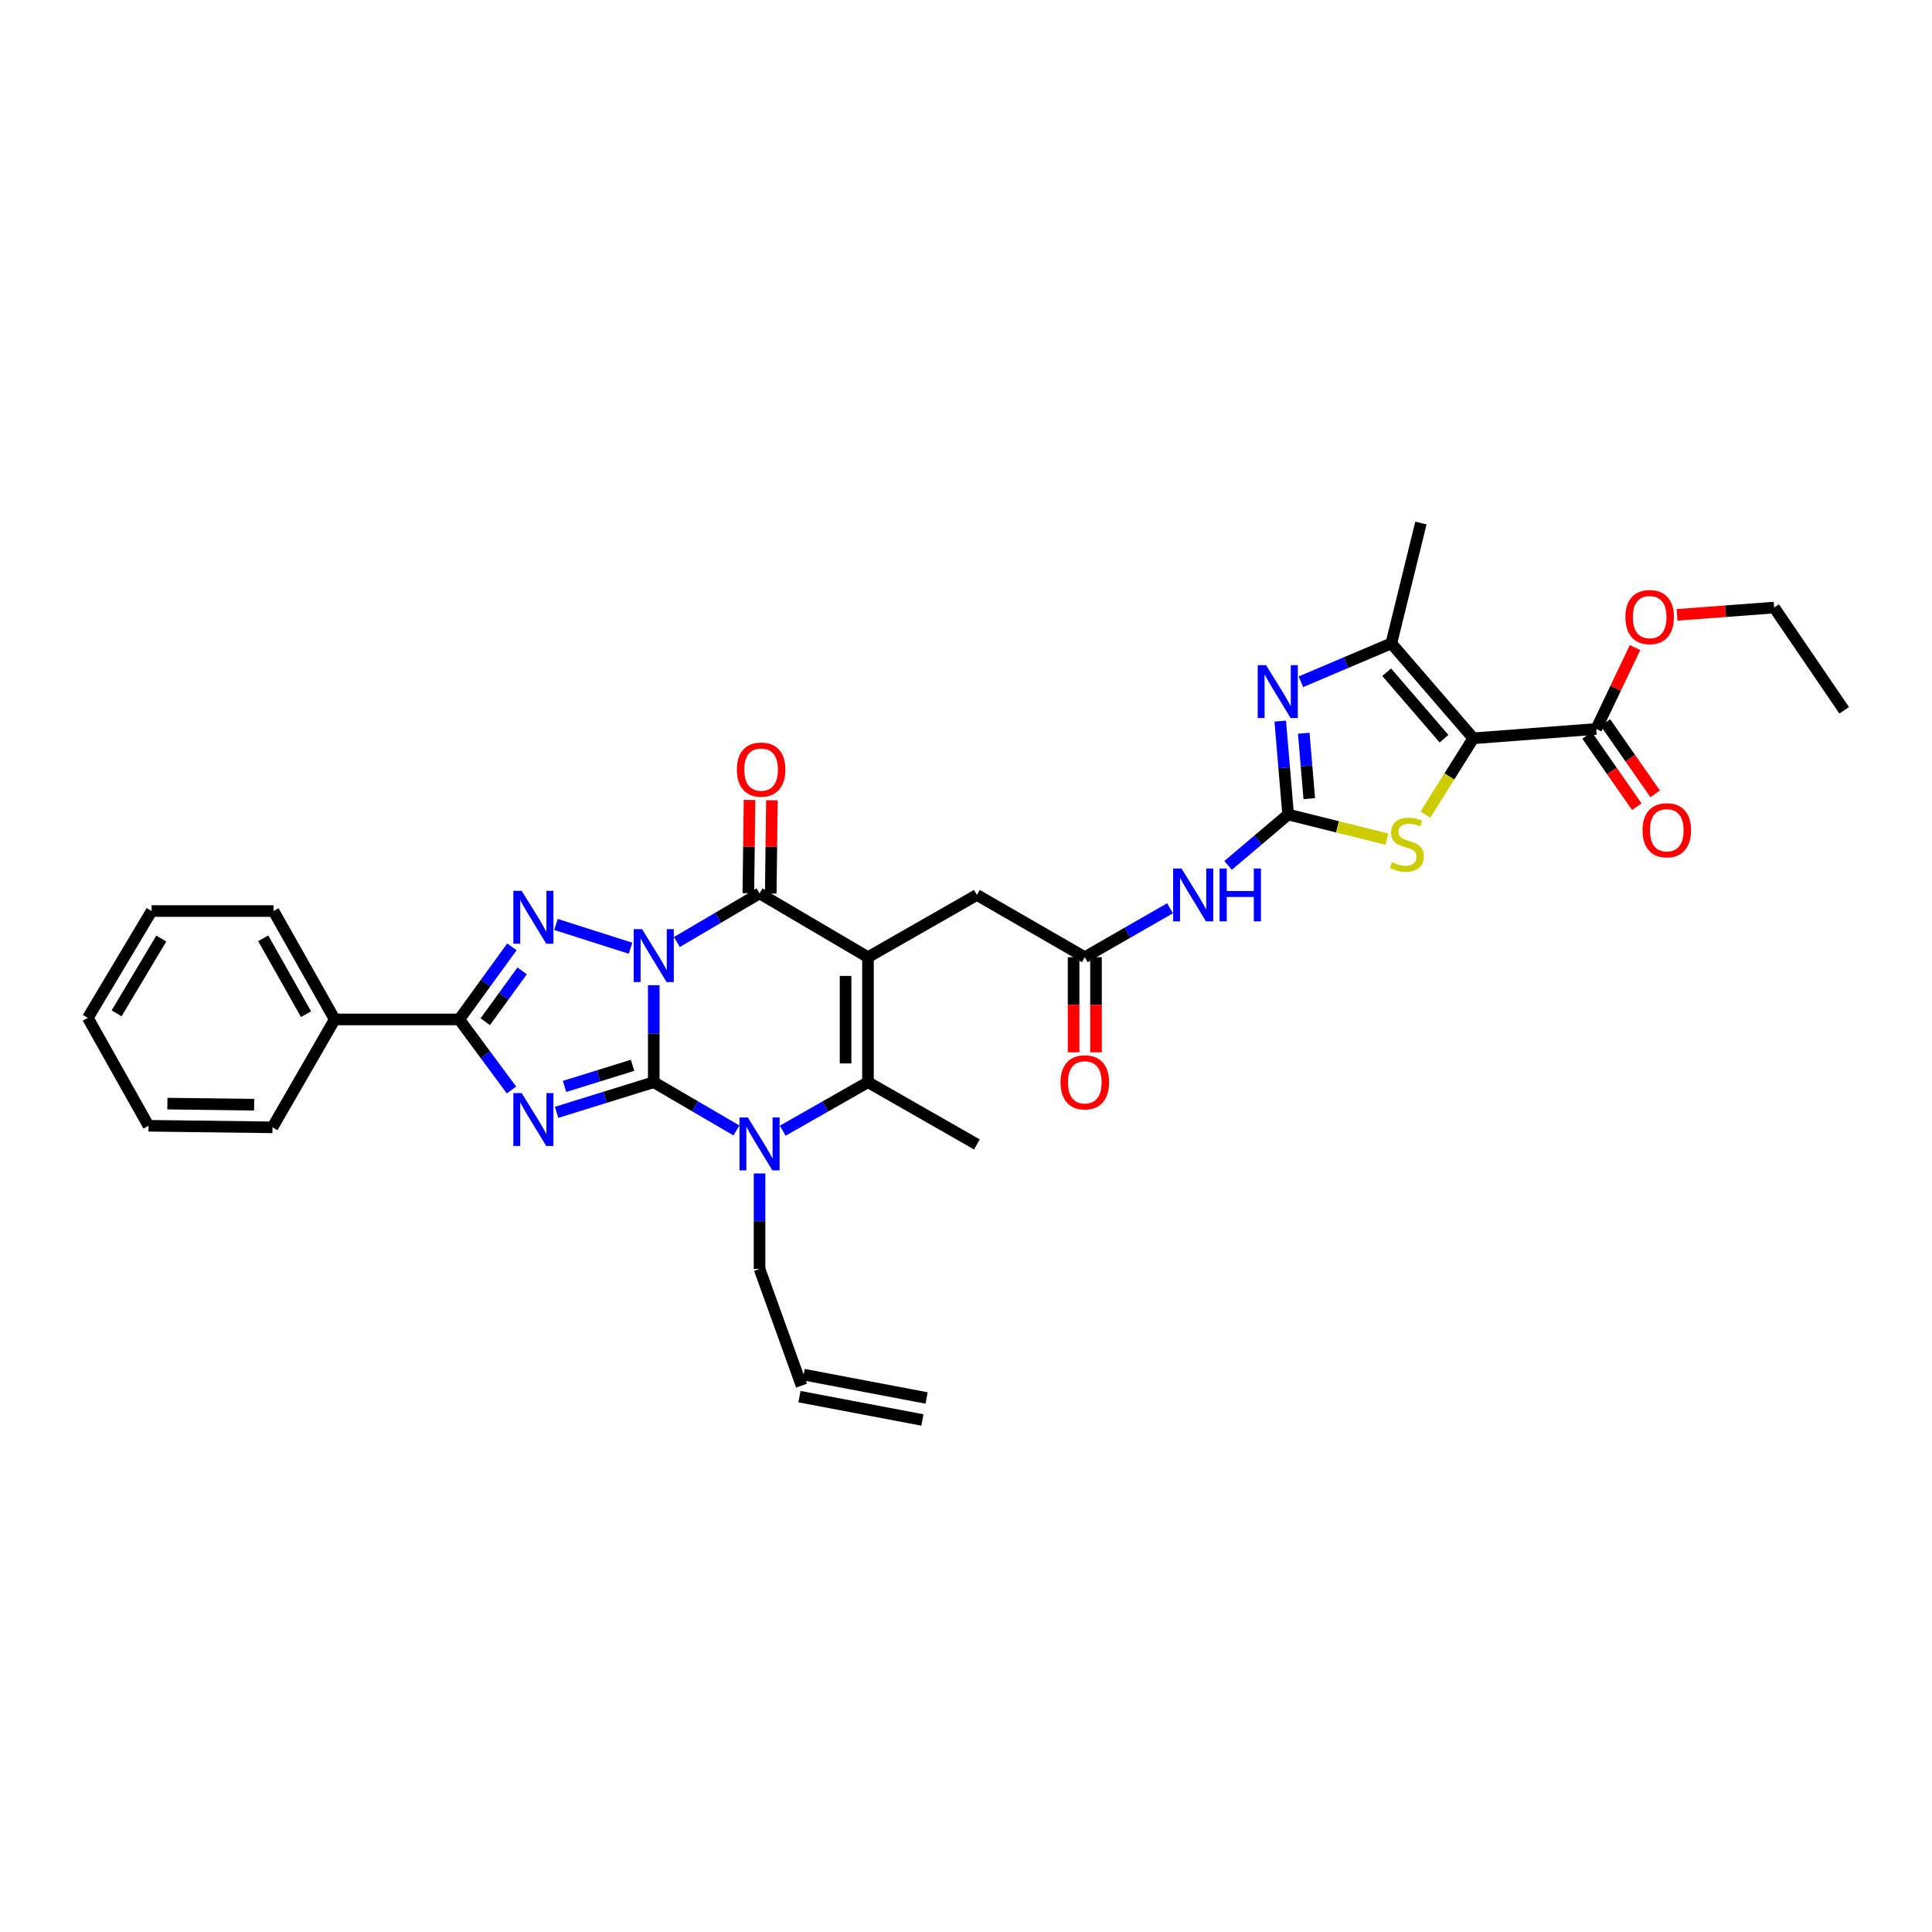 <?xml version='1.0' encoding='iso-8859-1'?>
<svg version='1.1' baseProfile='full'
              xmlns='http://www.w3.org/2000/svg'
                      xmlns:rdkit='http://www.rdkit.org/xml'
                      xmlns:xlink='http://www.w3.org/1999/xlink'
                  xml:space='preserve'
width='1000px' height='1000px' viewBox='0 0 1000 1000'>
<!-- END OF HEADER -->
<rect style='opacity:1.0;fill:#FFFFFF;stroke:none' width='1000' height='1000' x='0' y='0'> </rect>
<path class='bond-0' d='M 338.384,509.948 L 338.384,535.044' style='fill:none;fill-rule:evenodd;stroke:#0000FF;stroke-width:6px;stroke-linecap:butt;stroke-linejoin:miter;stroke-opacity:1' />
<path class='bond-0' d='M 338.384,535.044 L 338.384,560.14' style='fill:none;fill-rule:evenodd;stroke:#000000;stroke-width:6px;stroke-linecap:butt;stroke-linejoin:miter;stroke-opacity:1' />
<path class='bond-3' d='M 350.35,487.588 L 371.744,475' style='fill:none;fill-rule:evenodd;stroke:#0000FF;stroke-width:6px;stroke-linecap:butt;stroke-linejoin:miter;stroke-opacity:1' />
<path class='bond-3' d='M 371.744,475 L 393.139,462.413' style='fill:none;fill-rule:evenodd;stroke:#000000;stroke-width:6px;stroke-linecap:butt;stroke-linejoin:miter;stroke-opacity:1' />
<path class='bond-4' d='M 326.372,490.8 L 287.777,478.502' style='fill:none;fill-rule:evenodd;stroke:#0000FF;stroke-width:6px;stroke-linecap:butt;stroke-linejoin:miter;stroke-opacity:1' />
<path class='bond-1' d='M 338.384,560.14 L 313.236,567.942' style='fill:none;fill-rule:evenodd;stroke:#000000;stroke-width:6px;stroke-linecap:butt;stroke-linejoin:miter;stroke-opacity:1' />
<path class='bond-1' d='M 313.236,567.942 L 288.089,575.745' style='fill:none;fill-rule:evenodd;stroke:#0000FF;stroke-width:6px;stroke-linecap:butt;stroke-linejoin:miter;stroke-opacity:1' />
<path class='bond-1' d='M 327.404,551.406 L 309.8,556.868' style='fill:none;fill-rule:evenodd;stroke:#000000;stroke-width:6px;stroke-linecap:butt;stroke-linejoin:miter;stroke-opacity:1' />
<path class='bond-1' d='M 309.8,556.868 L 292.197,562.33' style='fill:none;fill-rule:evenodd;stroke:#0000FF;stroke-width:6px;stroke-linecap:butt;stroke-linejoin:miter;stroke-opacity:1' />
<path class='bond-5' d='M 338.384,560.14 L 359.78,572.625' style='fill:none;fill-rule:evenodd;stroke:#000000;stroke-width:6px;stroke-linecap:butt;stroke-linejoin:miter;stroke-opacity:1' />
<path class='bond-5' d='M 359.78,572.625 L 381.176,585.11' style='fill:none;fill-rule:evenodd;stroke:#0000FF;stroke-width:6px;stroke-linecap:butt;stroke-linejoin:miter;stroke-opacity:1' />
<path class='bond-34' d='M 264.752,564.177 L 251.226,545.916' style='fill:none;fill-rule:evenodd;stroke:#0000FF;stroke-width:6px;stroke-linecap:butt;stroke-linejoin:miter;stroke-opacity:1' />
<path class='bond-34' d='M 251.226,545.916 L 237.701,527.654' style='fill:none;fill-rule:evenodd;stroke:#000000;stroke-width:6px;stroke-linecap:butt;stroke-linejoin:miter;stroke-opacity:1' />
<path class='bond-2' d='M 449.259,495.439 L 393.139,462.413' style='fill:none;fill-rule:evenodd;stroke:#000000;stroke-width:6px;stroke-linecap:butt;stroke-linejoin:miter;stroke-opacity:1' />
<path class='bond-8' d='M 449.259,495.439 L 449.259,560.14' style='fill:none;fill-rule:evenodd;stroke:#000000;stroke-width:6px;stroke-linecap:butt;stroke-linejoin:miter;stroke-opacity:1' />
<path class='bond-8' d='M 437.664,505.144 L 437.664,550.435' style='fill:none;fill-rule:evenodd;stroke:#000000;stroke-width:6px;stroke-linecap:butt;stroke-linejoin:miter;stroke-opacity:1' />
<path class='bond-16' d='M 449.259,495.439 L 505.636,463.224' style='fill:none;fill-rule:evenodd;stroke:#000000;stroke-width:6px;stroke-linecap:butt;stroke-linejoin:miter;stroke-opacity:1' />
<path class='bond-17' d='M 398.936,462.486 L 399.241,438.339' style='fill:none;fill-rule:evenodd;stroke:#000000;stroke-width:6px;stroke-linecap:butt;stroke-linejoin:miter;stroke-opacity:1' />
<path class='bond-17' d='M 399.241,438.339 L 399.547,414.193' style='fill:none;fill-rule:evenodd;stroke:#FF0000;stroke-width:6px;stroke-linecap:butt;stroke-linejoin:miter;stroke-opacity:1' />
<path class='bond-17' d='M 387.342,462.339 L 387.647,438.193' style='fill:none;fill-rule:evenodd;stroke:#000000;stroke-width:6px;stroke-linecap:butt;stroke-linejoin:miter;stroke-opacity:1' />
<path class='bond-17' d='M 387.647,438.193 L 387.953,414.046' style='fill:none;fill-rule:evenodd;stroke:#FF0000;stroke-width:6px;stroke-linecap:butt;stroke-linejoin:miter;stroke-opacity:1' />
<path class='bond-7' d='M 264.964,490.09 L 251.332,508.872' style='fill:none;fill-rule:evenodd;stroke:#0000FF;stroke-width:6px;stroke-linecap:butt;stroke-linejoin:miter;stroke-opacity:1' />
<path class='bond-7' d='M 251.332,508.872 L 237.701,527.654' style='fill:none;fill-rule:evenodd;stroke:#000000;stroke-width:6px;stroke-linecap:butt;stroke-linejoin:miter;stroke-opacity:1' />
<path class='bond-7' d='M 270.259,502.535 L 260.716,515.683' style='fill:none;fill-rule:evenodd;stroke:#0000FF;stroke-width:6px;stroke-linecap:butt;stroke-linejoin:miter;stroke-opacity:1' />
<path class='bond-7' d='M 260.716,515.683 L 251.174,528.83' style='fill:none;fill-rule:evenodd;stroke:#000000;stroke-width:6px;stroke-linecap:butt;stroke-linejoin:miter;stroke-opacity:1' />
<path class='bond-21' d='M 393.139,607.39 L 393.139,632.097' style='fill:none;fill-rule:evenodd;stroke:#0000FF;stroke-width:6px;stroke-linecap:butt;stroke-linejoin:miter;stroke-opacity:1' />
<path class='bond-21' d='M 393.139,632.097 L 393.139,656.804' style='fill:none;fill-rule:evenodd;stroke:#000000;stroke-width:6px;stroke-linecap:butt;stroke-linejoin:miter;stroke-opacity:1' />
<path class='bond-35' d='M 405.131,585.263 L 427.195,572.701' style='fill:none;fill-rule:evenodd;stroke:#0000FF;stroke-width:6px;stroke-linecap:butt;stroke-linejoin:miter;stroke-opacity:1' />
<path class='bond-35' d='M 427.195,572.701 L 449.259,560.14' style='fill:none;fill-rule:evenodd;stroke:#000000;stroke-width:6px;stroke-linecap:butt;stroke-linejoin:miter;stroke-opacity:1' />
<path class='bond-6' d='M 762.57,382.143 L 750.177,401.893' style='fill:none;fill-rule:evenodd;stroke:#000000;stroke-width:6px;stroke-linecap:butt;stroke-linejoin:miter;stroke-opacity:1' />
<path class='bond-6' d='M 750.177,401.893 L 737.785,421.644' style='fill:none;fill-rule:evenodd;stroke:#CCCC00;stroke-width:6px;stroke-linecap:butt;stroke-linejoin:miter;stroke-opacity:1' />
<path class='bond-14' d='M 762.57,382.143 L 826.208,377.305' style='fill:none;fill-rule:evenodd;stroke:#000000;stroke-width:6px;stroke-linecap:butt;stroke-linejoin:miter;stroke-opacity:1' />
<path class='bond-37' d='M 762.57,382.143 L 720.158,333.012' style='fill:none;fill-rule:evenodd;stroke:#000000;stroke-width:6px;stroke-linecap:butt;stroke-linejoin:miter;stroke-opacity:1' />
<path class='bond-37' d='M 747.431,382.35 L 717.743,347.958' style='fill:none;fill-rule:evenodd;stroke:#000000;stroke-width:6px;stroke-linecap:butt;stroke-linejoin:miter;stroke-opacity:1' />
<path class='bond-18' d='M 237.701,527.654 L 173.258,527.654' style='fill:none;fill-rule:evenodd;stroke:#000000;stroke-width:6px;stroke-linecap:butt;stroke-linejoin:miter;stroke-opacity:1' />
<path class='bond-24' d='M 449.259,560.14 L 505.636,592.355' style='fill:none;fill-rule:evenodd;stroke:#000000;stroke-width:6px;stroke-linecap:butt;stroke-linejoin:miter;stroke-opacity:1' />
<path class='bond-9' d='M 666.73,421.605 L 651.191,434.768' style='fill:none;fill-rule:evenodd;stroke:#000000;stroke-width:6px;stroke-linecap:butt;stroke-linejoin:miter;stroke-opacity:1' />
<path class='bond-9' d='M 651.191,434.768 L 635.651,447.932' style='fill:none;fill-rule:evenodd;stroke:#0000FF;stroke-width:6px;stroke-linecap:butt;stroke-linejoin:miter;stroke-opacity:1' />
<path class='bond-10' d='M 666.73,421.605 L 664.692,397.425' style='fill:none;fill-rule:evenodd;stroke:#000000;stroke-width:6px;stroke-linecap:butt;stroke-linejoin:miter;stroke-opacity:1' />
<path class='bond-10' d='M 664.692,397.425 L 662.653,373.246' style='fill:none;fill-rule:evenodd;stroke:#0000FF;stroke-width:6px;stroke-linecap:butt;stroke-linejoin:miter;stroke-opacity:1' />
<path class='bond-10' d='M 677.673,413.376 L 676.246,396.451' style='fill:none;fill-rule:evenodd;stroke:#000000;stroke-width:6px;stroke-linecap:butt;stroke-linejoin:miter;stroke-opacity:1' />
<path class='bond-10' d='M 676.246,396.451 L 674.819,379.525' style='fill:none;fill-rule:evenodd;stroke:#0000FF;stroke-width:6px;stroke-linecap:butt;stroke-linejoin:miter;stroke-opacity:1' />
<path class='bond-11' d='M 666.73,421.605 L 692.291,427.965' style='fill:none;fill-rule:evenodd;stroke:#000000;stroke-width:6px;stroke-linecap:butt;stroke-linejoin:miter;stroke-opacity:1' />
<path class='bond-11' d='M 692.291,427.965 L 717.853,434.326' style='fill:none;fill-rule:evenodd;stroke:#CCCC00;stroke-width:6px;stroke-linecap:butt;stroke-linejoin:miter;stroke-opacity:1' />
<path class='bond-12' d='M 673.339,352.884 L 696.748,342.948' style='fill:none;fill-rule:evenodd;stroke:#0000FF;stroke-width:6px;stroke-linecap:butt;stroke-linejoin:miter;stroke-opacity:1' />
<path class='bond-12' d='M 696.748,342.948 L 720.158,333.012' style='fill:none;fill-rule:evenodd;stroke:#000000;stroke-width:6px;stroke-linecap:butt;stroke-linejoin:miter;stroke-opacity:1' />
<path class='bond-26' d='M 720.158,333.012 L 735.47,270.714' style='fill:none;fill-rule:evenodd;stroke:#000000;stroke-width:6px;stroke-linecap:butt;stroke-linejoin:miter;stroke-opacity:1' />
<path class='bond-13' d='M 605.605,470.112 L 583.549,482.775' style='fill:none;fill-rule:evenodd;stroke:#0000FF;stroke-width:6px;stroke-linecap:butt;stroke-linejoin:miter;stroke-opacity:1' />
<path class='bond-13' d='M 583.549,482.775 L 561.492,495.439' style='fill:none;fill-rule:evenodd;stroke:#000000;stroke-width:6px;stroke-linecap:butt;stroke-linejoin:miter;stroke-opacity:1' />
<path class='bond-19' d='M 821.453,380.622 L 834.329,399.081' style='fill:none;fill-rule:evenodd;stroke:#000000;stroke-width:6px;stroke-linecap:butt;stroke-linejoin:miter;stroke-opacity:1' />
<path class='bond-19' d='M 834.329,399.081 L 847.206,417.541' style='fill:none;fill-rule:evenodd;stroke:#FF0000;stroke-width:6px;stroke-linecap:butt;stroke-linejoin:miter;stroke-opacity:1' />
<path class='bond-19' d='M 830.963,373.988 L 843.839,392.448' style='fill:none;fill-rule:evenodd;stroke:#000000;stroke-width:6px;stroke-linecap:butt;stroke-linejoin:miter;stroke-opacity:1' />
<path class='bond-19' d='M 843.839,392.448 L 856.716,410.907' style='fill:none;fill-rule:evenodd;stroke:#FF0000;stroke-width:6px;stroke-linecap:butt;stroke-linejoin:miter;stroke-opacity:1' />
<path class='bond-25' d='M 826.208,377.305 L 836.251,356.245' style='fill:none;fill-rule:evenodd;stroke:#000000;stroke-width:6px;stroke-linecap:butt;stroke-linejoin:miter;stroke-opacity:1' />
<path class='bond-25' d='M 836.251,356.245 L 846.294,335.185' style='fill:none;fill-rule:evenodd;stroke:#FF0000;stroke-width:6px;stroke-linecap:butt;stroke-linejoin:miter;stroke-opacity:1' />
<path class='bond-15' d='M 561.492,495.439 L 505.636,463.224' style='fill:none;fill-rule:evenodd;stroke:#000000;stroke-width:6px;stroke-linecap:butt;stroke-linejoin:miter;stroke-opacity:1' />
<path class='bond-20' d='M 555.695,495.439 L 555.695,520.062' style='fill:none;fill-rule:evenodd;stroke:#000000;stroke-width:6px;stroke-linecap:butt;stroke-linejoin:miter;stroke-opacity:1' />
<path class='bond-20' d='M 555.695,520.062 L 555.695,544.685' style='fill:none;fill-rule:evenodd;stroke:#FF0000;stroke-width:6px;stroke-linecap:butt;stroke-linejoin:miter;stroke-opacity:1' />
<path class='bond-20' d='M 567.29,495.439 L 567.29,520.062' style='fill:none;fill-rule:evenodd;stroke:#000000;stroke-width:6px;stroke-linecap:butt;stroke-linejoin:miter;stroke-opacity:1' />
<path class='bond-20' d='M 567.29,520.062 L 567.29,544.685' style='fill:none;fill-rule:evenodd;stroke:#FF0000;stroke-width:6px;stroke-linecap:butt;stroke-linejoin:miter;stroke-opacity:1' />
<path class='bond-27' d='M 173.258,527.654 L 141.578,471.547' style='fill:none;fill-rule:evenodd;stroke:#000000;stroke-width:6px;stroke-linecap:butt;stroke-linejoin:miter;stroke-opacity:1' />
<path class='bond-27' d='M 158.409,524.939 L 136.233,485.664' style='fill:none;fill-rule:evenodd;stroke:#000000;stroke-width:6px;stroke-linecap:butt;stroke-linejoin:miter;stroke-opacity:1' />
<path class='bond-28' d='M 173.258,527.654 L 141.036,583.51' style='fill:none;fill-rule:evenodd;stroke:#000000;stroke-width:6px;stroke-linecap:butt;stroke-linejoin:miter;stroke-opacity:1' />
<path class='bond-22' d='M 393.139,656.804 L 414.886,717.201' style='fill:none;fill-rule:evenodd;stroke:#000000;stroke-width:6px;stroke-linecap:butt;stroke-linejoin:miter;stroke-opacity:1' />
<path class='bond-23' d='M 413.804,722.897 L 477.442,734.981' style='fill:none;fill-rule:evenodd;stroke:#000000;stroke-width:6px;stroke-linecap:butt;stroke-linejoin:miter;stroke-opacity:1' />
<path class='bond-23' d='M 415.967,711.505 L 479.605,723.59' style='fill:none;fill-rule:evenodd;stroke:#000000;stroke-width:6px;stroke-linecap:butt;stroke-linejoin:miter;stroke-opacity:1' />
<path class='bond-29' d='M 868.038,318.251 L 893.165,316.362' style='fill:none;fill-rule:evenodd;stroke:#FF0000;stroke-width:6px;stroke-linecap:butt;stroke-linejoin:miter;stroke-opacity:1' />
<path class='bond-29' d='M 893.165,316.362 L 918.292,314.473' style='fill:none;fill-rule:evenodd;stroke:#000000;stroke-width:6px;stroke-linecap:butt;stroke-linejoin:miter;stroke-opacity:1' />
<path class='bond-31' d='M 141.578,471.547 L 78.481,471.547' style='fill:none;fill-rule:evenodd;stroke:#000000;stroke-width:6px;stroke-linecap:butt;stroke-linejoin:miter;stroke-opacity:1' />
<path class='bond-32' d='M 141.036,583.51 L 76.864,582.699' style='fill:none;fill-rule:evenodd;stroke:#000000;stroke-width:6px;stroke-linecap:butt;stroke-linejoin:miter;stroke-opacity:1' />
<path class='bond-32' d='M 131.557,571.794 L 86.637,571.226' style='fill:none;fill-rule:evenodd;stroke:#000000;stroke-width:6px;stroke-linecap:butt;stroke-linejoin:miter;stroke-opacity:1' />
<path class='bond-30' d='M 918.292,314.473 L 954.545,367.642' style='fill:none;fill-rule:evenodd;stroke:#000000;stroke-width:6px;stroke-linecap:butt;stroke-linejoin:miter;stroke-opacity:1' />
<path class='bond-36' d='M 78.481,471.547 L 45.455,526.849' style='fill:none;fill-rule:evenodd;stroke:#000000;stroke-width:6px;stroke-linecap:butt;stroke-linejoin:miter;stroke-opacity:1' />
<path class='bond-36' d='M 83.482,485.787 L 60.364,524.499' style='fill:none;fill-rule:evenodd;stroke:#000000;stroke-width:6px;stroke-linecap:butt;stroke-linejoin:miter;stroke-opacity:1' />
<path class='bond-33' d='M 76.864,582.699 L 45.455,526.849' style='fill:none;fill-rule:evenodd;stroke:#000000;stroke-width:6px;stroke-linecap:butt;stroke-linejoin:miter;stroke-opacity:1' />
<path  class='atom-0' d='M 332.336 480.945
L 341.302 495.439
Q 342.191 496.869, 343.621 499.459
Q 345.051 502.048, 345.129 502.203
L 345.129 480.945
L 348.762 480.945
L 348.762 508.31
L 345.013 508.31
L 335.389 492.463
Q 334.268 490.608, 333.07 488.482
Q 331.91 486.356, 331.563 485.699
L 331.563 508.31
L 328.007 508.31
L 328.007 480.945
L 332.336 480.945
' fill='#0000FF'/>
<path  class='atom-2' d='M 270.031 565.789
L 278.998 580.283
Q 279.887 581.713, 281.317 584.302
Q 282.747 586.892, 282.825 587.047
L 282.825 565.789
L 286.458 565.789
L 286.458 593.153
L 282.709 593.153
L 273.085 577.307
Q 271.964 575.452, 270.766 573.326
Q 269.606 571.2, 269.258 570.543
L 269.258 593.153
L 265.703 593.153
L 265.703 565.789
L 270.031 565.789
' fill='#0000FF'/>
<path  class='atom-5' d='M 270.031 461.092
L 278.998 475.586
Q 279.887 477.016, 281.317 479.606
Q 282.747 482.195, 282.825 482.35
L 282.825 461.092
L 286.458 461.092
L 286.458 488.456
L 282.709 488.456
L 273.085 472.61
Q 271.964 470.755, 270.766 468.629
Q 269.606 466.503, 269.258 465.846
L 269.258 488.456
L 265.703 488.456
L 265.703 461.092
L 270.031 461.092
' fill='#0000FF'/>
<path  class='atom-6' d='M 387.09 578.408
L 396.057 592.902
Q 396.946 594.332, 398.376 596.922
Q 399.806 599.511, 399.883 599.666
L 399.883 578.408
L 403.516 578.408
L 403.516 605.773
L 399.767 605.773
L 390.143 589.926
Q 389.022 588.071, 387.824 585.945
Q 386.665 583.819, 386.317 583.162
L 386.317 605.773
L 382.761 605.773
L 382.761 578.408
L 387.09 578.408
' fill='#0000FF'/>
<path  class='atom-11' d='M 655.316 344.285
L 664.283 358.779
Q 665.172 360.209, 666.602 362.798
Q 668.032 365.388, 668.109 365.542
L 668.109 344.285
L 671.742 344.285
L 671.742 371.649
L 667.993 371.649
L 658.369 355.803
Q 657.248 353.947, 656.05 351.822
Q 654.891 349.696, 654.543 349.039
L 654.543 371.649
L 650.987 371.649
L 650.987 344.285
L 655.316 344.285
' fill='#0000FF'/>
<path  class='atom-12' d='M 720.48 446.296
Q 720.789 446.412, 722.065 446.953
Q 723.34 447.494, 724.731 447.842
Q 726.162 448.151, 727.553 448.151
Q 730.143 448.151, 731.65 446.914
Q 733.157 445.639, 733.157 443.435
Q 733.157 441.928, 732.384 441
Q 731.65 440.073, 730.49 439.57
Q 729.331 439.068, 727.398 438.488
Q 724.963 437.754, 723.495 437.058
Q 722.065 436.362, 721.021 434.894
Q 720.016 433.425, 720.016 430.951
Q 720.016 427.512, 722.335 425.386
Q 724.693 423.26, 729.331 423.26
Q 732.5 423.26, 736.095 424.767
L 735.206 427.743
Q 731.92 426.391, 729.447 426.391
Q 726.78 426.391, 725.311 427.512
Q 723.843 428.594, 723.881 430.488
Q 723.881 431.956, 724.616 432.845
Q 725.389 433.734, 726.471 434.237
Q 727.592 434.739, 729.447 435.319
Q 731.92 436.092, 733.389 436.865
Q 734.858 437.638, 735.901 439.223
Q 736.984 440.769, 736.984 443.435
Q 736.984 447.223, 734.433 449.272
Q 731.92 451.281, 727.708 451.281
Q 725.273 451.281, 723.417 450.74
Q 721.601 450.238, 719.436 449.349
L 720.48 446.296
' fill='#CCCC00'/>
<path  class='atom-14' d='M 611.551 449.542
L 620.518 464.036
Q 621.407 465.466, 622.837 468.056
Q 624.267 470.645, 624.344 470.8
L 624.344 449.542
L 627.977 449.542
L 627.977 476.907
L 624.228 476.907
L 614.604 461.06
Q 613.483 459.205, 612.285 457.079
Q 611.126 454.953, 610.778 454.296
L 610.778 476.907
L 607.222 476.907
L 607.222 449.542
L 611.551 449.542
' fill='#0000FF'/>
<path  class='atom-14' d='M 631.262 449.542
L 634.973 449.542
L 634.973 461.176
L 648.964 461.176
L 648.964 449.542
L 652.675 449.542
L 652.675 476.907
L 648.964 476.907
L 648.964 464.268
L 634.973 464.268
L 634.973 476.907
L 631.262 476.907
L 631.262 449.542
' fill='#0000FF'/>
<path  class='atom-18' d='M 381.389 398.331
Q 381.389 391.76, 384.636 388.088
Q 387.882 384.417, 393.95 384.417
Q 400.018 384.417, 403.265 388.088
Q 406.512 391.76, 406.512 398.331
Q 406.512 404.979, 403.226 408.766
Q 399.941 412.515, 393.95 412.515
Q 387.921 412.515, 384.636 408.766
Q 381.389 405.017, 381.389 398.331
M 393.95 409.423
Q 398.125 409.423, 400.366 406.64
Q 402.647 403.819, 402.647 398.331
Q 402.647 392.958, 400.366 390.253
Q 398.125 387.509, 393.95 387.509
Q 389.776 387.509, 387.496 390.214
Q 385.254 392.92, 385.254 398.331
Q 385.254 403.858, 387.496 406.64
Q 389.776 409.423, 393.95 409.423
' fill='#FF0000'/>
<path  class='atom-20' d='M 850.164 429.734
Q 850.164 423.163, 853.411 419.492
Q 856.657 415.82, 862.726 415.82
Q 868.794 415.82, 872.04 419.492
Q 875.287 423.163, 875.287 429.734
Q 875.287 436.382, 872.002 440.17
Q 868.716 443.919, 862.726 443.919
Q 856.696 443.919, 853.411 440.17
Q 850.164 436.42, 850.164 429.734
M 862.726 440.827
Q 866.9 440.827, 869.141 438.044
Q 871.422 435.222, 871.422 429.734
Q 871.422 424.362, 869.141 421.656
Q 866.9 418.912, 862.726 418.912
Q 858.551 418.912, 856.271 421.617
Q 854.029 424.323, 854.029 429.734
Q 854.029 435.261, 856.271 438.044
Q 858.551 440.827, 862.726 440.827
' fill='#FF0000'/>
<path  class='atom-21' d='M 548.931 560.217
Q 548.931 553.646, 552.178 549.975
Q 555.424 546.303, 561.492 546.303
Q 567.561 546.303, 570.807 549.975
Q 574.054 553.646, 574.054 560.217
Q 574.054 566.865, 570.768 570.653
Q 567.483 574.402, 561.492 574.402
Q 555.463 574.402, 552.178 570.653
Q 548.931 566.903, 548.931 560.217
M 561.492 571.31
Q 565.667 571.31, 567.908 568.527
Q 570.189 565.705, 570.189 560.217
Q 570.189 554.845, 567.908 552.139
Q 565.667 549.395, 561.492 549.395
Q 557.318 549.395, 555.038 552.1
Q 552.796 554.806, 552.796 560.217
Q 552.796 565.744, 555.038 568.527
Q 557.318 571.31, 561.492 571.31
' fill='#FF0000'/>
<path  class='atom-26' d='M 841.3 319.394
Q 841.3 312.824, 844.547 309.152
Q 847.794 305.48, 853.862 305.48
Q 859.93 305.48, 863.176 309.152
Q 866.423 312.824, 866.423 319.394
Q 866.423 326.042, 863.138 329.83
Q 859.853 333.579, 853.862 333.579
Q 847.832 333.579, 844.547 329.83
Q 841.3 326.081, 841.3 319.394
M 853.862 330.487
Q 858.036 330.487, 860.278 327.704
Q 862.558 324.882, 862.558 319.394
Q 862.558 314.022, 860.278 311.316
Q 858.036 308.572, 853.862 308.572
Q 849.688 308.572, 847.407 311.278
Q 845.165 313.983, 845.165 319.394
Q 845.165 324.921, 847.407 327.704
Q 849.688 330.487, 853.862 330.487
' fill='#FF0000'/>
</svg>
